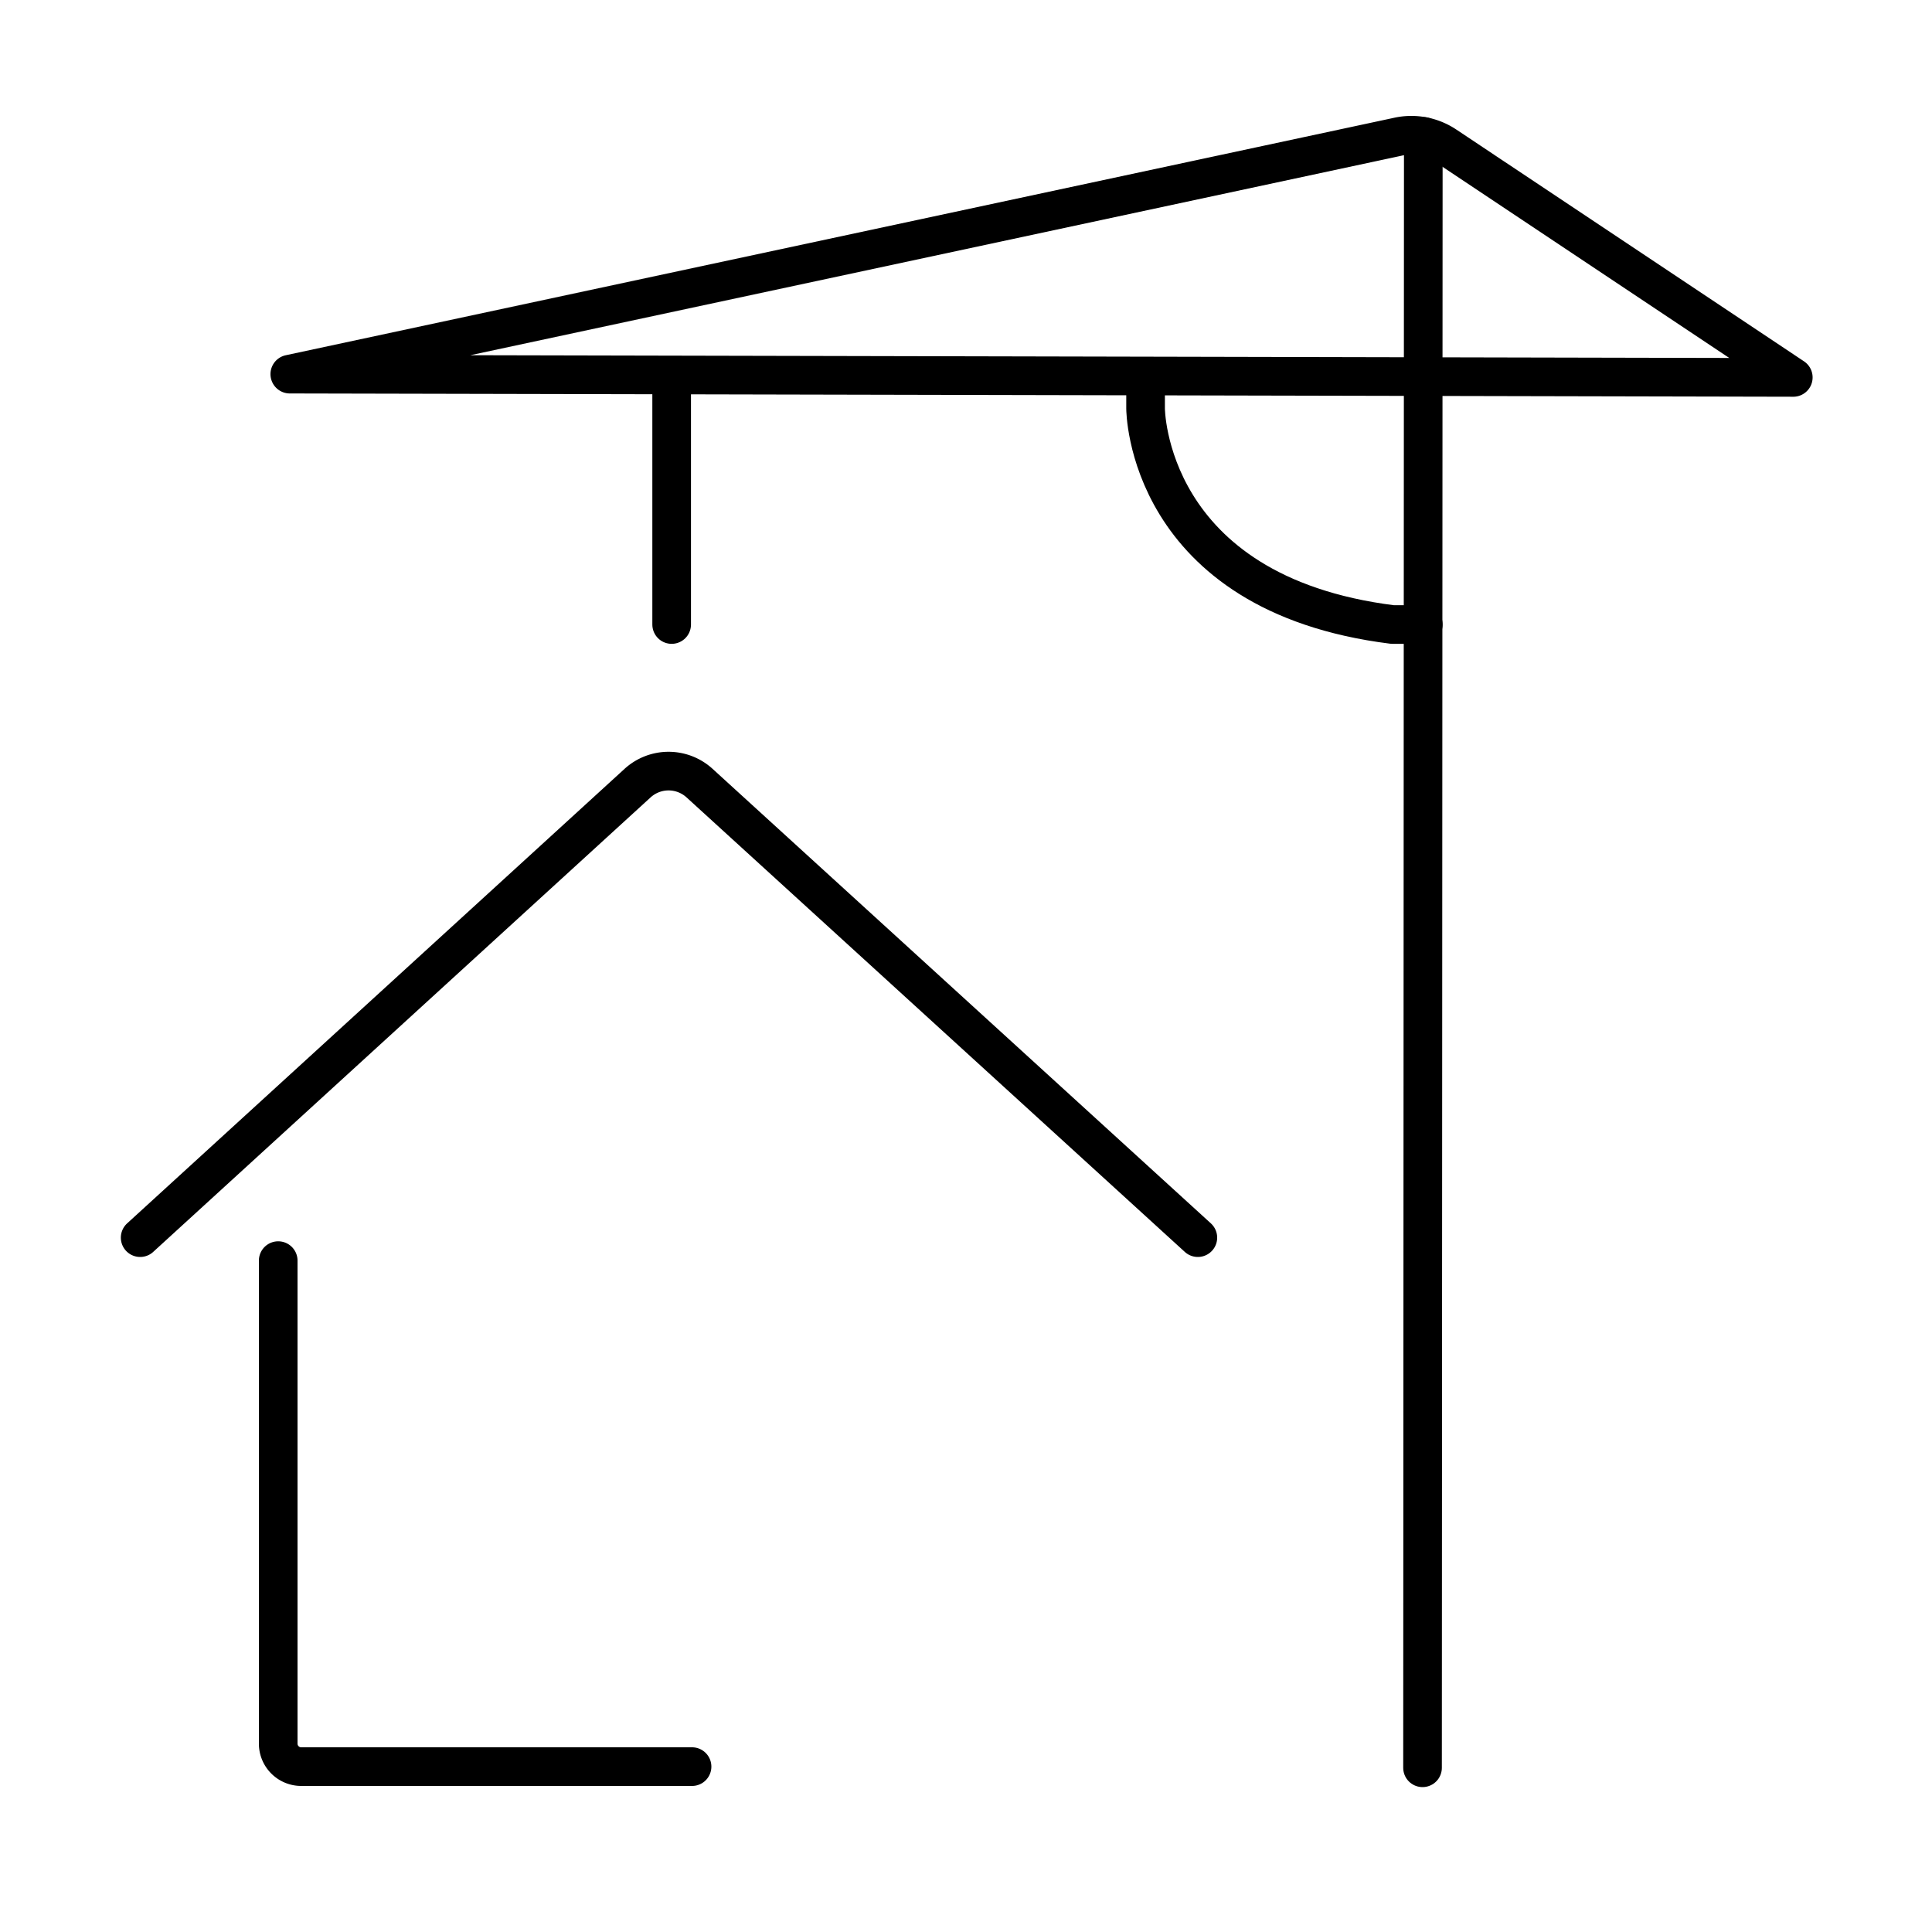 <svg id="Neubauten" xmlns="http://www.w3.org/2000/svg" viewBox="0 0 200 200">
  <defs>
    <style>
      .cls-1 {
        fill: none;
        stroke: #000;
        stroke-linecap: round;
        stroke-linejoin: round;
        stroke-width: 4px;
      }
    </style>
  </defs>
  <path class="cls-1" d="M28.8,130.5v50a2.38,2.38,0,0,0,2.38,2.38H71.64"/>
  <path class="cls-1" d="M14.51,128.12,66,81.07a4.76,4.76,0,0,1,6.42,0L124,128.12"/>
  <g>
    <line class="cls-1" x1="69.53" y1="39.1" x2="69.53" y2="64.65"/>
    <path class="cls-1" d="M144.64,14.17a6.38,6.38,0,0,1,5,.9l36,24L30,38.73Z"/>
    <path class="cls-1" d="M147.34,64.65h-3.19c-25.56-3.19-25.56-22.36-25.56-22.36V39.1"/>
    <line class="cls-1" x1="147.34" y1="14.12" x2="147.26" y2="183"/>
  </g>
</svg>
